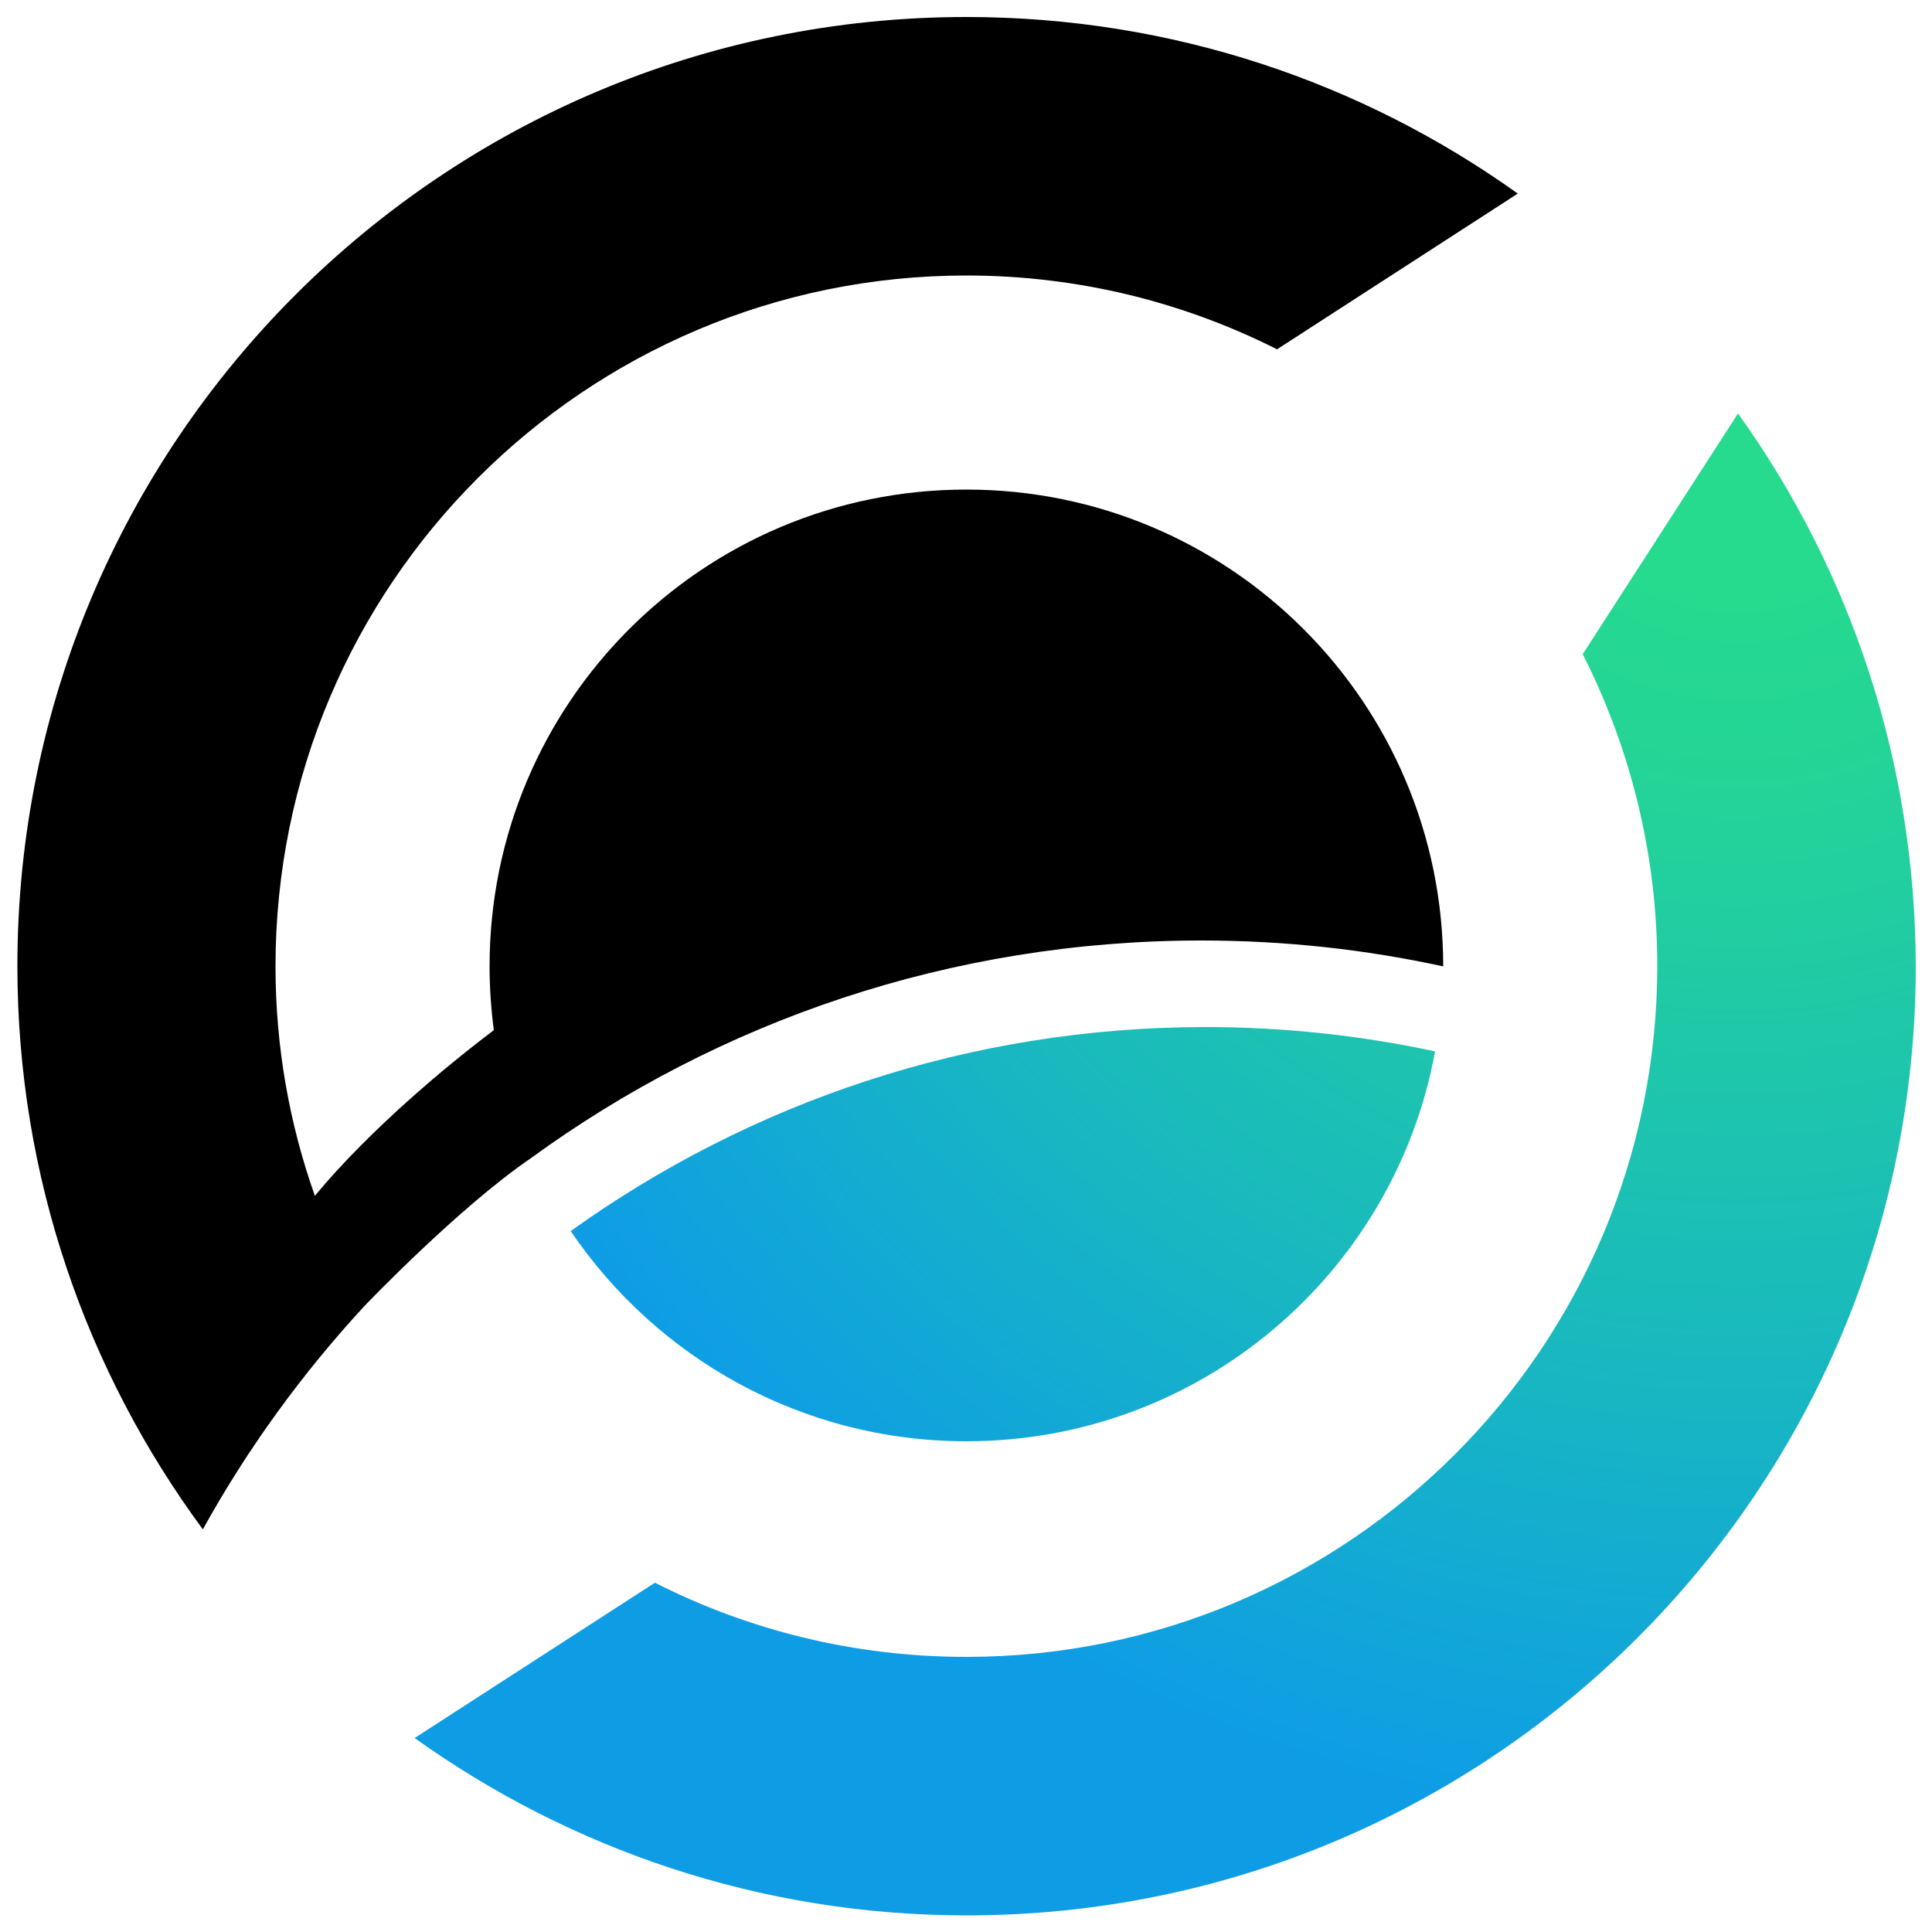 <?xml version="1.0" encoding="utf-8"?>
<!-- Generator: Adobe Illustrator 24.1.0, SVG Export Plug-In . SVG Version: 6.00 Build 0)  -->
<svg version="1.1" id="ZEN" xmlns="http://www.w3.org/2000/svg" xmlns:xlink="http://www.w3.org/1999/xlink" x="0px" y="0px"
	 viewBox="0 0 500 500" style="enable-background:new 0 0 500 500;" xml:space="preserve">
<style type="text/css">
	.st0{fill:url(#SVGID_1_);}
	.st1{fill:url(#SVGID_2_);}
</style>
<radialGradient id="SVGID_1_" cx="449.817" cy="395.13" r="413.288" gradientTransform="matrix(1 0 0 -1 0 501.89)" gradientUnits="userSpaceOnUse">
	<stop  offset="9.860000e-02" style="stop-color:#26DB8D"/>
	<stop  offset="0.263" style="stop-color:#23D29A"/>
	<stop  offset="0.564" style="stop-color:#1ABBBB"/>
	<stop  offset="0.886" style="stop-color:#0E9DE5"/>
</radialGradient>
<path class="st0" d="M449.8,107L449.8,107l-40.2,62.3c12.3,24.2,19.3,51.7,19.3,80.7c0,98.7-80.1,178.8-178.8,178.8
	c-29,0-56.4-6.9-80.6-19.2l-62.2,40.2c40.3,28.8,89.5,45.9,142.9,45.9c135.7,0,245.6-110,245.6-245.6
	C495.7,196.7,478.7,147.3,449.8,107z"/>
<radialGradient id="SVGID_2_" cx="449.817" cy="395.13" r="413.288" gradientTransform="matrix(1 0 0 -1 0 501.89)" gradientUnits="userSpaceOnUse">
	<stop  offset="9.860000e-02" style="stop-color:#26DB8D"/>
	<stop  offset="0.263" style="stop-color:#23D29A"/>
	<stop  offset="0.564" style="stop-color:#1ABBBB"/>
	<stop  offset="0.886" style="stop-color:#0E9DE5"/>
</radialGradient>
<path class="st1" d="M250.1,373c60.5,0,110.8-43.5,121.3-100.9c-19.1-4.1-39-6.3-59.4-6.3c-61.3,0-118,19.6-164.3,52.8
	C169.9,351.4,207.5,373,250.1,373z"/>
<path d="M310.9,243.4c21.5,0,42.4,2.3,62.6,6.7v0c0-68.2-55.2-123.4-123.4-123.4c-68.2,0-123.4,55.2-123.4,123.4
	c0,5.6,0.4,11.1,1.1,16.5c0,0,0,0,0,0c-31.1,23.6-45.8,42.3-46.3,42.9c-6.6-18.6-10.2-38.6-10.2-59.4c0-98.7,80.1-178.8,178.8-178.8
	c28.9,0,56.2,6.9,80.4,19.1l62.3-40.3C352.5,21.3,303.3,4.4,250.1,4.4C114.4,4.4,4.5,114.4,4.5,250c0,54.6,17.9,105,48,145.8
	c11.6-21,25.8-40.5,42-58c0,0,24.2-25.3,42.8-38C186,264.3,246,243.4,310.9,243.4z"/>
</svg>
